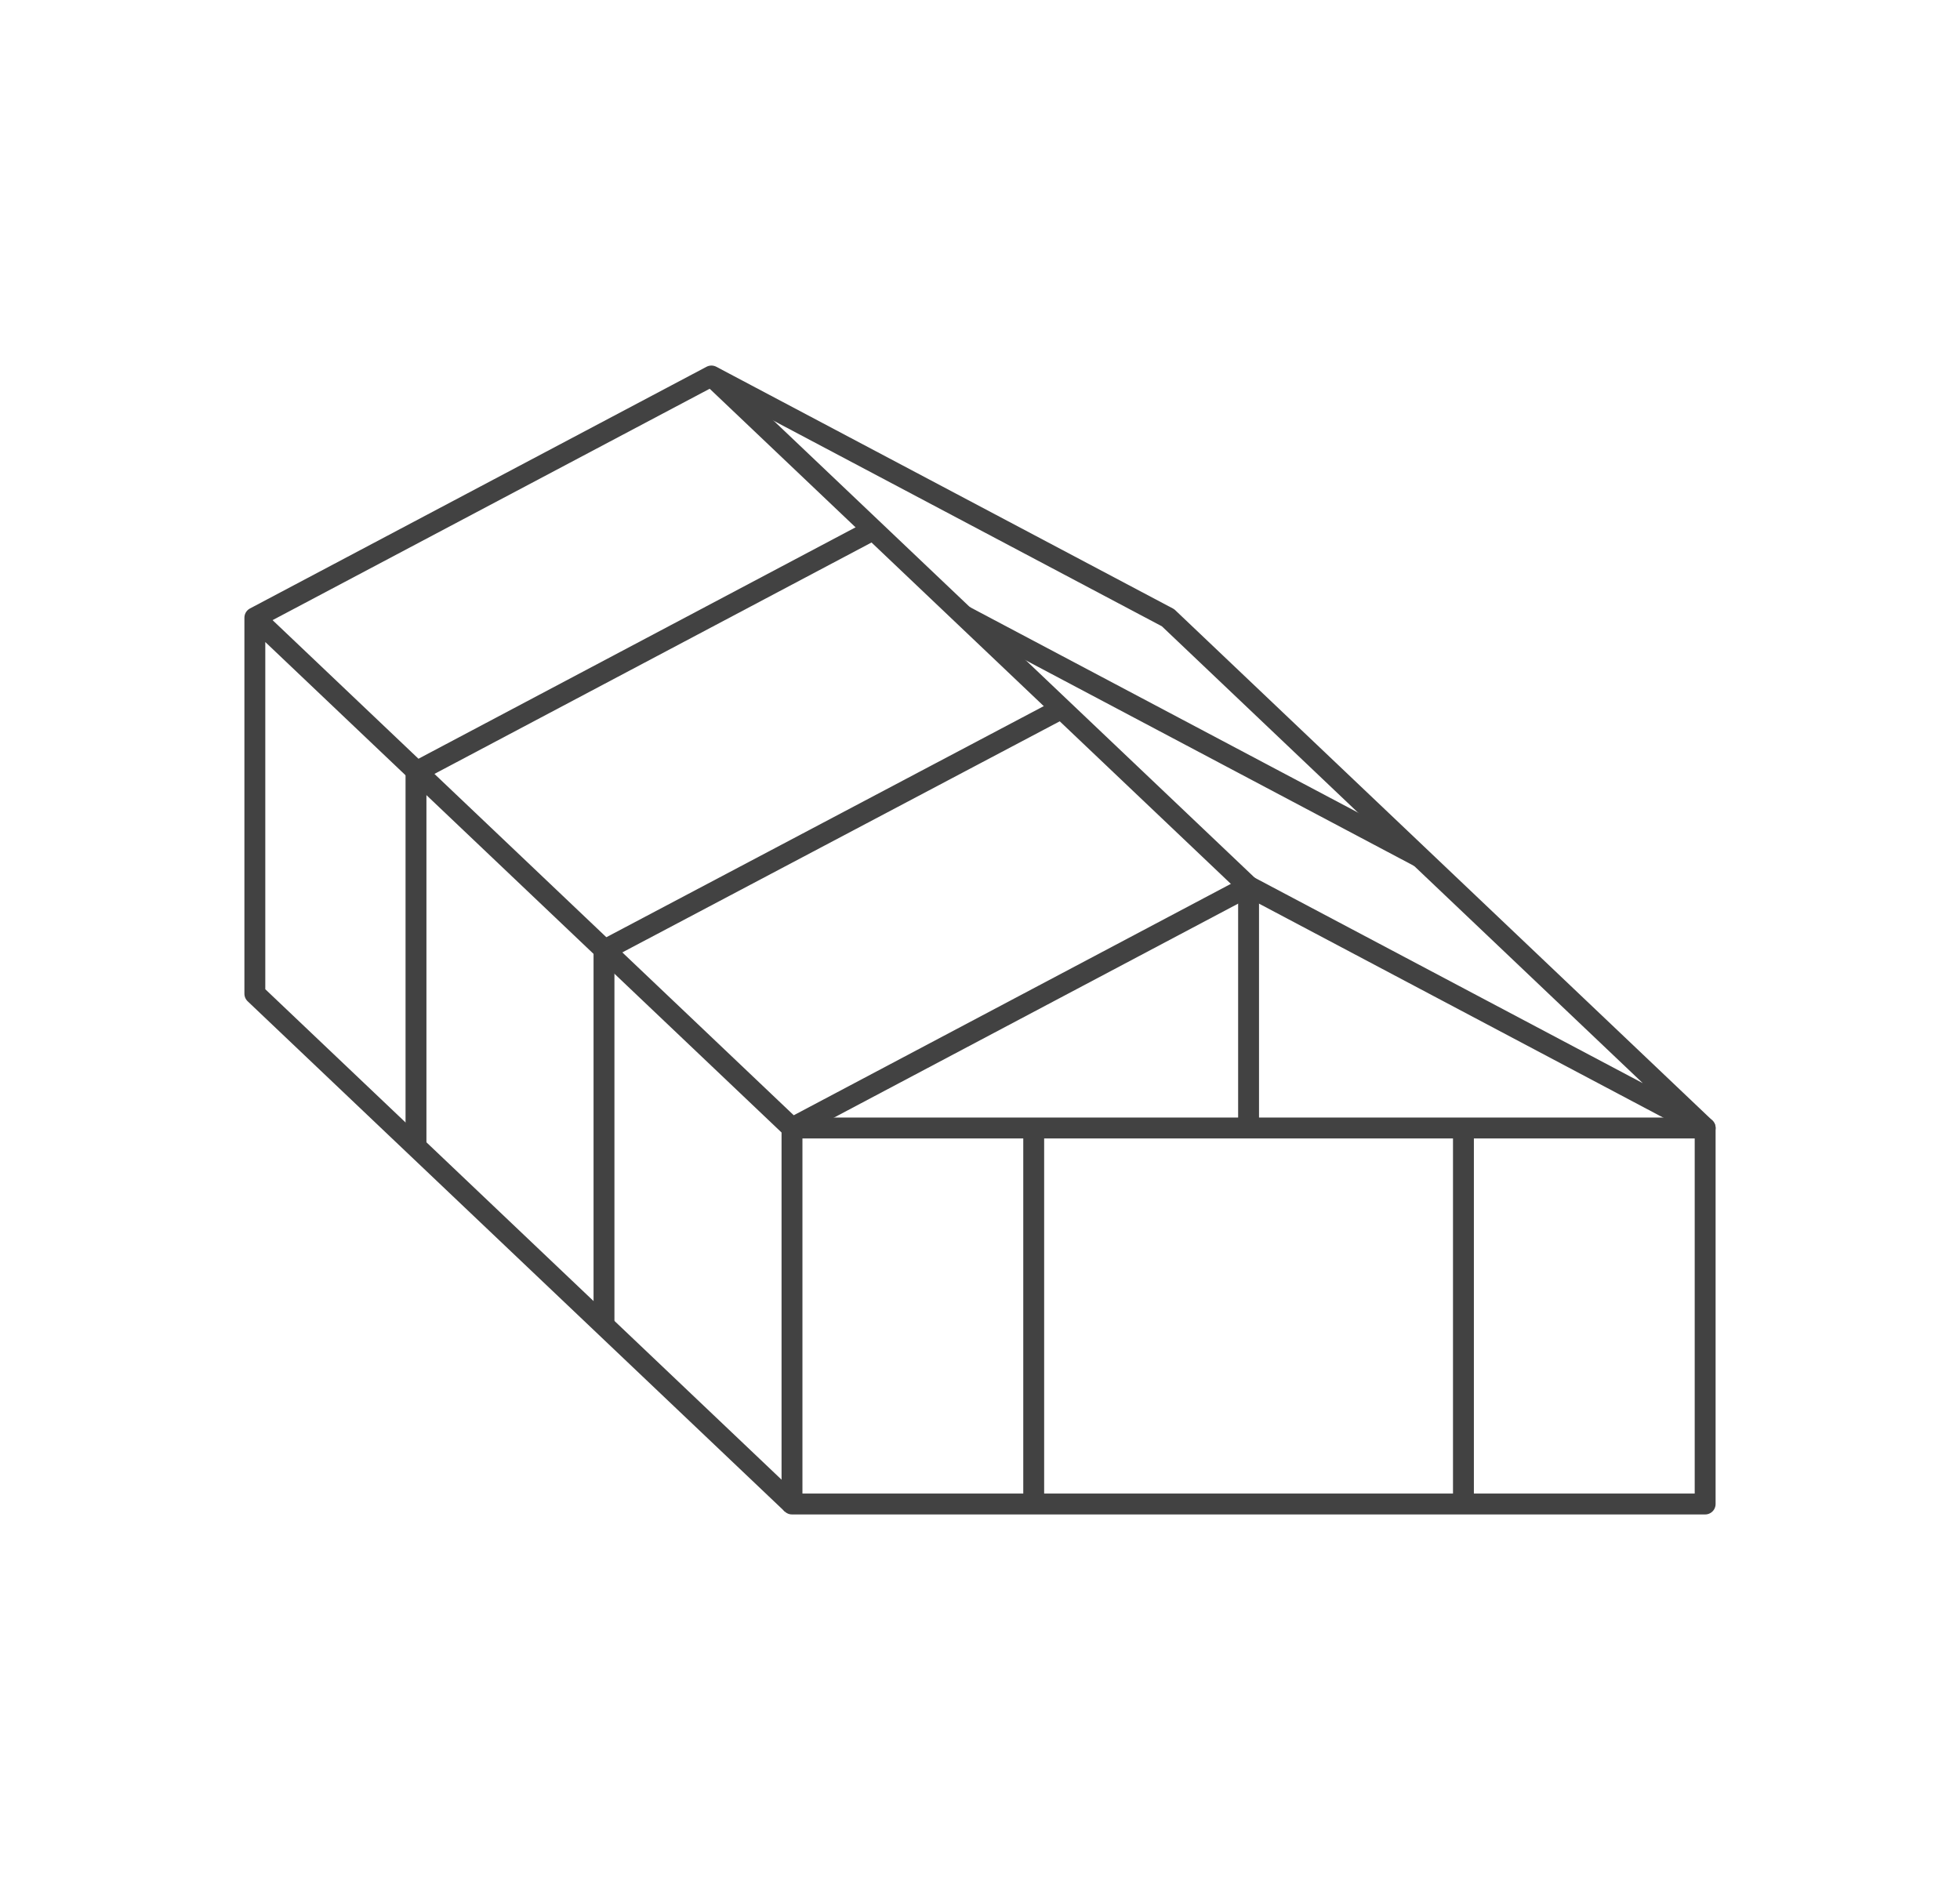 <svg xmlns="http://www.w3.org/2000/svg" width="93.828" height="90"><g fill="none" stroke="#424242" stroke-linejoin="round"><path d="M37.914 54h43.714v18H37.914z"/><path d="M12.2 29.571 37.914 54l21.857-11.571L81.628 54 55.914 29.571 34.057 18 12.2 29.571v18L37.914 72"/><path d="m34.057 18 25.714 24.429V54"/><path d="M28.914 63.534V45.492l21.901-11.571M19.914 54.974v-18l.034-.041 21.857-11.572M70.057 54v18M49.485 54v18M46.133 29.472 67.99 41.044"/></g></svg>
